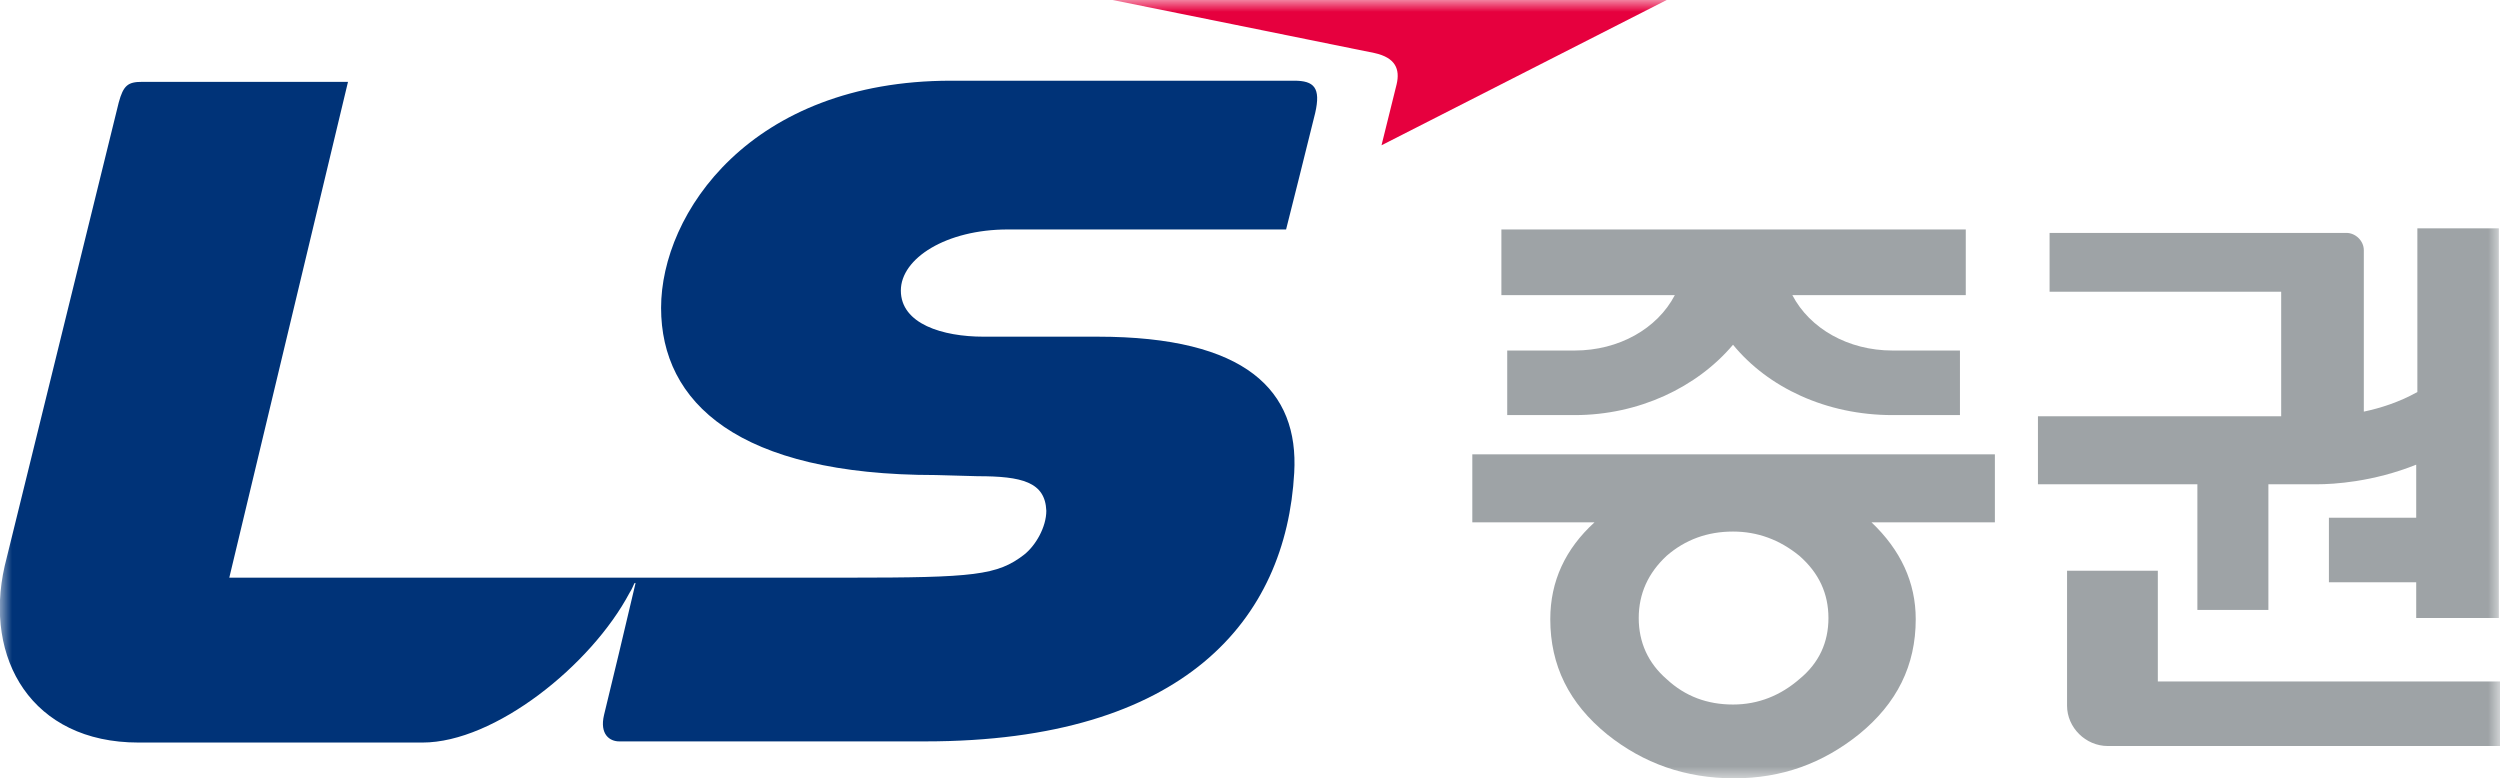 <svg width="106" height="33" viewBox="0 0 106 33" fill="none" xmlns="http://www.w3.org/2000/svg">
<g clip-path="url(#clip0_795_915)">
<mask id="mask0_795_915" style="mask-type:luminance" maskUnits="userSpaceOnUse" x="0" y="0" width="106" height="33">
<path d="M106 0H0V33H106V0Z" fill="white"/>
</mask>
<g mask="url(#mask0_795_915)">
<path d="M62.376 22.147H67.607C66.373 23.272 65.732 24.64 65.732 26.254C65.732 28.209 66.522 29.823 68.15 31.143C69.68 32.365 71.456 33.001 73.529 33.001C75.552 33.001 77.279 32.365 78.809 31.143C80.438 29.823 81.227 28.209 81.227 26.254C81.227 24.689 80.586 23.32 79.352 22.147H84.583V19.263H62.426V22.147H62.376ZM70.667 23.565C71.456 22.881 72.394 22.538 73.48 22.538C74.516 22.538 75.454 22.881 76.292 23.565C77.131 24.298 77.526 25.178 77.526 26.205C77.526 27.232 77.131 28.112 76.292 28.796C75.503 29.48 74.565 29.872 73.48 29.872C72.394 29.872 71.456 29.529 70.667 28.796C69.877 28.112 69.482 27.232 69.482 26.205C69.482 25.178 69.877 24.298 70.667 23.565Z" fill="#9EA3A6"/>
</g>
<mask id="mask1_795_915" style="mask-type:luminance" maskUnits="userSpaceOnUse" x="0" y="0" width="106" height="33">
<path d="M106 0H0V33H106V0Z" fill="white"/>
</mask>
<g mask="url(#mask1_795_915)">
<path d="M73.48 14.617C74.96 16.426 77.427 17.6 80.24 17.6H83.102V14.862H80.24C78.365 14.862 76.737 13.933 75.996 12.515H83.349V9.729H63.659V12.515H71.012C70.272 13.933 68.643 14.862 66.768 14.862H63.906V17.6H66.768C69.482 17.6 71.95 16.426 73.48 14.617Z" fill="#9EA3A6"/>
</g>
<mask id="mask2_795_915" style="mask-type:luminance" maskUnits="userSpaceOnUse" x="0" y="0" width="106" height="33">
<path d="M106 0H0V33H106V0Z" fill="white"/>
</mask>
<g mask="url(#mask2_795_915)">
<path d="M102.496 9.68V16.622C101.707 17.062 100.917 17.306 100.226 17.453V10.609C100.226 10.217 99.881 9.875 99.486 9.875H86.902V12.369H96.722V17.649H86.409V20.533H93.169V25.862H96.18V20.533H97.907C97.956 20.533 98.055 20.533 98.252 20.533C98.943 20.533 100.621 20.435 102.447 19.702V21.951H98.746V24.689H102.447V26.204H105.951V9.68H102.496Z" fill="#9EA3A6"/>
</g>
<mask id="mask3_795_915" style="mask-type:luminance" maskUnits="userSpaceOnUse" x="0" y="0" width="106" height="33">
<path d="M106 0H0V33H106V0Z" fill="white"/>
</mask>
<g mask="url(#mask3_795_915)">
<path d="M91.442 24.2H87.643V29.92C87.643 30.849 88.432 31.631 89.37 31.631H106.049V28.893H91.492V24.2H91.442Z" fill="#9EA3A6"/>
</g>
<mask id="mask4_795_915" style="mask-type:luminance" maskUnits="userSpaceOnUse" x="0" y="0" width="106" height="33">
<path d="M106 0H0V33H106V0Z" fill="white"/>
</mask>
<g mask="url(#mask4_795_915)">
<path d="M41.453 20.191C43.328 20.191 44.315 20.435 44.364 21.657C44.364 22.342 43.92 23.124 43.426 23.515C42.291 24.395 41.304 24.493 35.975 24.493H9.722L14.755 3.471H6.02C5.428 3.471 5.231 3.617 5.033 4.351L0.197 24.004C-0.691 27.915 1.332 31.484 5.872 31.484H17.913C20.973 31.484 25.069 28.209 26.697 25.128C26.796 24.982 26.845 24.835 26.895 24.737C26.895 24.737 26.944 24.689 26.944 24.737C26.697 25.813 25.76 29.724 25.612 30.311C25.414 31.142 25.858 31.435 26.253 31.435H39.232C50.236 31.435 54.53 26.253 54.875 20.044C55.073 16.573 52.852 14.275 46.535 14.275H41.699C39.972 14.275 38.196 13.737 38.196 12.32C38.196 10.951 40.12 9.729 42.736 9.729H54.53C54.53 9.729 55.566 5.622 55.764 4.791C56.01 3.715 55.714 3.422 54.875 3.422H40.318C31.83 3.422 28.03 9.044 28.03 13.053C28.03 17.062 31.287 20.142 39.676 20.142L41.453 20.191Z" fill="#003378"/>
</g>
<mask id="mask5_795_915" style="mask-type:luminance" maskUnits="userSpaceOnUse" x="0" y="0" width="106" height="33">
<path d="M106 0H0V33H106V0Z" fill="white"/>
</mask>
<g mask="url(#mask5_795_915)">
<path d="M47.177 0H70.667L58.576 6.16C58.576 6.16 59.07 4.156 59.218 3.569C59.366 2.933 59.169 2.444 58.28 2.249C57.343 2.053 47.177 0 47.177 0Z" fill="#E6003E"/>
</g>
</g>
<defs>
<clipPath id="clip0_795_915">
<rect width="106" height="33" fill="white"/>
</clipPath>
</defs>
</svg>
